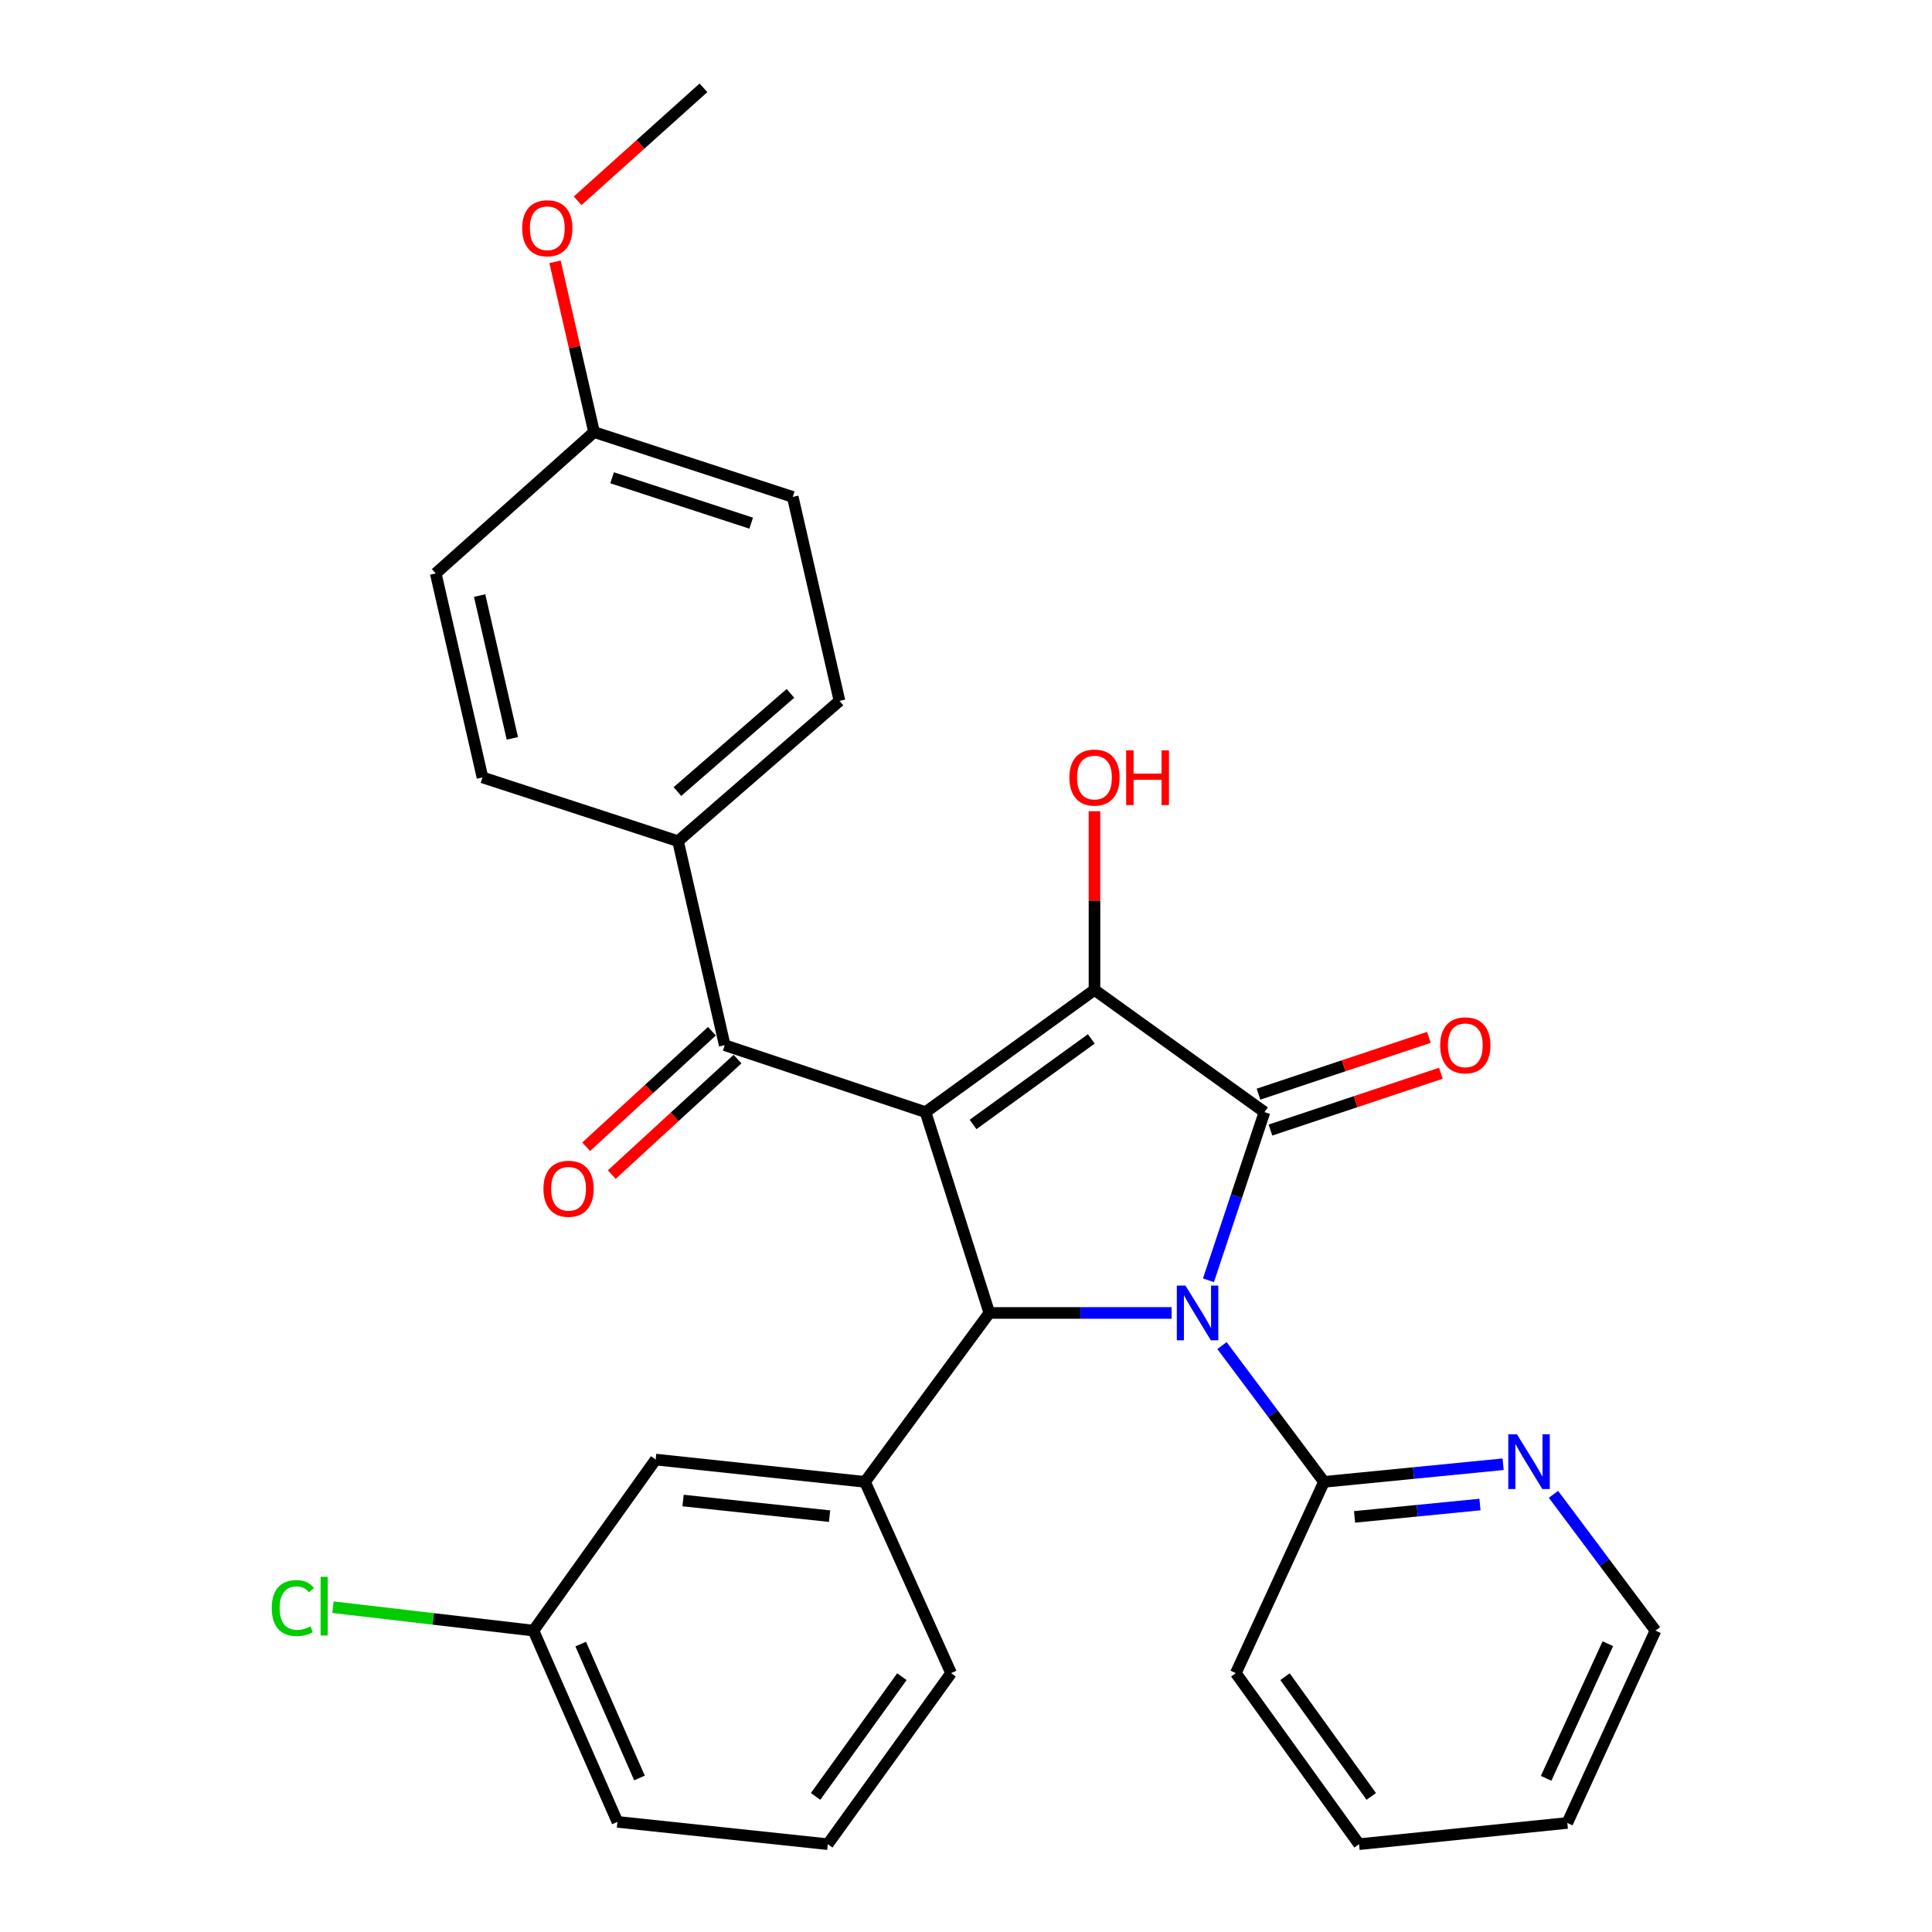 <?xml version='1.0' encoding='iso-8859-1'?>
<svg version='1.1' baseProfile='full'
              xmlns='http://www.w3.org/2000/svg'
                      xmlns:rdkit='http://www.rdkit.org/xml'
                      xmlns:xlink='http://www.w3.org/1999/xlink'
                  xml:space='preserve'
width='1000px' height='1000px' viewBox='0 0 1000 1000'>
<!-- END OF HEADER -->
<rect style='opacity:1.0;fill:#FFFFFF;stroke:none' width='1000' height='1000' x='0' y='0'> </rect>
<path class='bond-2' d='M 479.055,575.629 L 566.5,512.371' style='fill:none;fill-rule:evenodd;stroke:#000000;stroke-width:6px;stroke-linecap:butt;stroke-linejoin:miter;stroke-opacity:1' />
<path class='bond-2' d='M 503.651,582.008 L 564.862,537.727' style='fill:none;fill-rule:evenodd;stroke:#000000;stroke-width:6px;stroke-linecap:butt;stroke-linejoin:miter;stroke-opacity:1' />
<path class='bond-3' d='M 479.055,575.629 L 512.077,679.579' style='fill:none;fill-rule:evenodd;stroke:#000000;stroke-width:6px;stroke-linecap:butt;stroke-linejoin:miter;stroke-opacity:1' />
<path class='bond-4' d='M 479.055,575.629 L 375.116,540.975' style='fill:none;fill-rule:evenodd;stroke:#000000;stroke-width:6px;stroke-linecap:butt;stroke-linejoin:miter;stroke-opacity:1' />
<path class='bond-0' d='M 606.423,679.579 L 559.25,679.579' style='fill:none;fill-rule:evenodd;stroke:#0000FF;stroke-width:6px;stroke-linecap:butt;stroke-linejoin:miter;stroke-opacity:1' />
<path class='bond-0' d='M 559.25,679.579 L 512.077,679.579' style='fill:none;fill-rule:evenodd;stroke:#000000;stroke-width:6px;stroke-linecap:butt;stroke-linejoin:miter;stroke-opacity:1' />
<path class='bond-6' d='M 632.497,696.469 L 658.894,731.741' style='fill:none;fill-rule:evenodd;stroke:#0000FF;stroke-width:6px;stroke-linecap:butt;stroke-linejoin:miter;stroke-opacity:1' />
<path class='bond-6' d='M 658.894,731.741 L 685.291,767.013' style='fill:none;fill-rule:evenodd;stroke:#000000;stroke-width:6px;stroke-linecap:butt;stroke-linejoin:miter;stroke-opacity:1' />
<path class='bond-29' d='M 625.487,662.68 L 639.988,619.154' style='fill:none;fill-rule:evenodd;stroke:#0000FF;stroke-width:6px;stroke-linecap:butt;stroke-linejoin:miter;stroke-opacity:1' />
<path class='bond-29' d='M 639.988,619.154 L 654.489,575.629' style='fill:none;fill-rule:evenodd;stroke:#000000;stroke-width:6px;stroke-linecap:butt;stroke-linejoin:miter;stroke-opacity:1' />
<path class='bond-1' d='M 654.489,575.629 L 566.5,512.371' style='fill:none;fill-rule:evenodd;stroke:#000000;stroke-width:6px;stroke-linecap:butt;stroke-linejoin:miter;stroke-opacity:1' />
<path class='bond-7' d='M 657.586,584.918 L 701.691,570.215' style='fill:none;fill-rule:evenodd;stroke:#000000;stroke-width:6px;stroke-linecap:butt;stroke-linejoin:miter;stroke-opacity:1' />
<path class='bond-7' d='M 701.691,570.215 L 745.797,555.512' style='fill:none;fill-rule:evenodd;stroke:#FF0000;stroke-width:6px;stroke-linecap:butt;stroke-linejoin:miter;stroke-opacity:1' />
<path class='bond-7' d='M 651.392,566.339 L 695.498,551.636' style='fill:none;fill-rule:evenodd;stroke:#000000;stroke-width:6px;stroke-linecap:butt;stroke-linejoin:miter;stroke-opacity:1' />
<path class='bond-7' d='M 695.498,551.636 L 739.603,536.932' style='fill:none;fill-rule:evenodd;stroke:#FF0000;stroke-width:6px;stroke-linecap:butt;stroke-linejoin:miter;stroke-opacity:1' />
<path class='bond-12' d='M 566.5,512.371 L 566.5,466.131' style='fill:none;fill-rule:evenodd;stroke:#000000;stroke-width:6px;stroke-linecap:butt;stroke-linejoin:miter;stroke-opacity:1' />
<path class='bond-12' d='M 566.5,466.131 L 566.5,419.892' style='fill:none;fill-rule:evenodd;stroke:#FF0000;stroke-width:6px;stroke-linecap:butt;stroke-linejoin:miter;stroke-opacity:1' />
<path class='bond-5' d='M 512.077,679.579 L 447.72,767.013' style='fill:none;fill-rule:evenodd;stroke:#000000;stroke-width:6px;stroke-linecap:butt;stroke-linejoin:miter;stroke-opacity:1' />
<path class='bond-8' d='M 375.116,540.975 L 350.94,435.382' style='fill:none;fill-rule:evenodd;stroke:#000000;stroke-width:6px;stroke-linecap:butt;stroke-linejoin:miter;stroke-opacity:1' />
<path class='bond-11' d='M 368.492,533.764 L 335.949,563.656' style='fill:none;fill-rule:evenodd;stroke:#000000;stroke-width:6px;stroke-linecap:butt;stroke-linejoin:miter;stroke-opacity:1' />
<path class='bond-11' d='M 335.949,563.656 L 303.406,593.549' style='fill:none;fill-rule:evenodd;stroke:#FF0000;stroke-width:6px;stroke-linecap:butt;stroke-linejoin:miter;stroke-opacity:1' />
<path class='bond-11' d='M 381.74,548.187 L 349.197,578.079' style='fill:none;fill-rule:evenodd;stroke:#000000;stroke-width:6px;stroke-linecap:butt;stroke-linejoin:miter;stroke-opacity:1' />
<path class='bond-11' d='M 349.197,578.079 L 316.655,607.972' style='fill:none;fill-rule:evenodd;stroke:#FF0000;stroke-width:6px;stroke-linecap:butt;stroke-linejoin:miter;stroke-opacity:1' />
<path class='bond-10' d='M 447.72,767.013 L 339.374,755.469' style='fill:none;fill-rule:evenodd;stroke:#000000;stroke-width:6px;stroke-linecap:butt;stroke-linejoin:miter;stroke-opacity:1' />
<path class='bond-10' d='M 429.393,784.756 L 353.551,776.675' style='fill:none;fill-rule:evenodd;stroke:#000000;stroke-width:6px;stroke-linecap:butt;stroke-linejoin:miter;stroke-opacity:1' />
<path class='bond-20' d='M 447.72,767.013 L 492.275,866.013' style='fill:none;fill-rule:evenodd;stroke:#000000;stroke-width:6px;stroke-linecap:butt;stroke-linejoin:miter;stroke-opacity:1' />
<path class='bond-9' d='M 685.291,767.013 L 731.657,762.45' style='fill:none;fill-rule:evenodd;stroke:#000000;stroke-width:6px;stroke-linecap:butt;stroke-linejoin:miter;stroke-opacity:1' />
<path class='bond-9' d='M 731.657,762.45 L 778.022,757.887' style='fill:none;fill-rule:evenodd;stroke:#0000FF;stroke-width:6px;stroke-linecap:butt;stroke-linejoin:miter;stroke-opacity:1' />
<path class='bond-9' d='M 701.119,785.134 L 733.575,781.94' style='fill:none;fill-rule:evenodd;stroke:#000000;stroke-width:6px;stroke-linecap:butt;stroke-linejoin:miter;stroke-opacity:1' />
<path class='bond-9' d='M 733.575,781.94 L 766.03,778.746' style='fill:none;fill-rule:evenodd;stroke:#0000FF;stroke-width:6px;stroke-linecap:butt;stroke-linejoin:miter;stroke-opacity:1' />
<path class='bond-22' d='M 685.291,767.013 L 639.659,866.013' style='fill:none;fill-rule:evenodd;stroke:#000000;stroke-width:6px;stroke-linecap:butt;stroke-linejoin:miter;stroke-opacity:1' />
<path class='bond-13' d='M 350.94,435.382 L 434.512,362.789' style='fill:none;fill-rule:evenodd;stroke:#000000;stroke-width:6px;stroke-linecap:butt;stroke-linejoin:miter;stroke-opacity:1' />
<path class='bond-13' d='M 350.633,409.708 L 409.133,358.892' style='fill:none;fill-rule:evenodd;stroke:#000000;stroke-width:6px;stroke-linecap:butt;stroke-linejoin:miter;stroke-opacity:1' />
<path class='bond-14' d='M 350.94,435.382 L 249.732,402.382' style='fill:none;fill-rule:evenodd;stroke:#000000;stroke-width:6px;stroke-linecap:butt;stroke-linejoin:miter;stroke-opacity:1' />
<path class='bond-24' d='M 804.071,773.458 L 830.472,808.73' style='fill:none;fill-rule:evenodd;stroke:#0000FF;stroke-width:6px;stroke-linecap:butt;stroke-linejoin:miter;stroke-opacity:1' />
<path class='bond-24' d='M 830.472,808.73 L 856.873,844.002' style='fill:none;fill-rule:evenodd;stroke:#000000;stroke-width:6px;stroke-linecap:butt;stroke-linejoin:miter;stroke-opacity:1' />
<path class='bond-15' d='M 339.374,755.469 L 276.116,844.002' style='fill:none;fill-rule:evenodd;stroke:#000000;stroke-width:6px;stroke-linecap:butt;stroke-linejoin:miter;stroke-opacity:1' />
<path class='bond-17' d='M 434.512,362.789 L 410.325,257.207' style='fill:none;fill-rule:evenodd;stroke:#000000;stroke-width:6px;stroke-linecap:butt;stroke-linejoin:miter;stroke-opacity:1' />
<path class='bond-18' d='M 249.732,402.382 L 225.534,296.8' style='fill:none;fill-rule:evenodd;stroke:#000000;stroke-width:6px;stroke-linecap:butt;stroke-linejoin:miter;stroke-opacity:1' />
<path class='bond-18' d='M 265.192,382.17 L 248.253,308.262' style='fill:none;fill-rule:evenodd;stroke:#000000;stroke-width:6px;stroke-linecap:butt;stroke-linejoin:miter;stroke-opacity:1' />
<path class='bond-19' d='M 276.116,844.002 L 224.232,837.942' style='fill:none;fill-rule:evenodd;stroke:#000000;stroke-width:6px;stroke-linecap:butt;stroke-linejoin:miter;stroke-opacity:1' />
<path class='bond-19' d='M 224.232,837.942 L 172.348,831.881' style='fill:none;fill-rule:evenodd;stroke:#00CC00;stroke-width:6px;stroke-linecap:butt;stroke-linejoin:miter;stroke-opacity:1' />
<path class='bond-31' d='M 276.116,844.002 L 319.583,943.001' style='fill:none;fill-rule:evenodd;stroke:#000000;stroke-width:6px;stroke-linecap:butt;stroke-linejoin:miter;stroke-opacity:1' />
<path class='bond-31' d='M 300.569,850.978 L 330.995,920.278' style='fill:none;fill-rule:evenodd;stroke:#000000;stroke-width:6px;stroke-linecap:butt;stroke-linejoin:miter;stroke-opacity:1' />
<path class='bond-16' d='M 307.473,223.641 L 225.534,296.8' style='fill:none;fill-rule:evenodd;stroke:#000000;stroke-width:6px;stroke-linecap:butt;stroke-linejoin:miter;stroke-opacity:1' />
<path class='bond-21' d='M 307.473,223.641 L 297.376,179.584' style='fill:none;fill-rule:evenodd;stroke:#000000;stroke-width:6px;stroke-linecap:butt;stroke-linejoin:miter;stroke-opacity:1' />
<path class='bond-21' d='M 297.376,179.584 L 287.279,135.527' style='fill:none;fill-rule:evenodd;stroke:#FF0000;stroke-width:6px;stroke-linecap:butt;stroke-linejoin:miter;stroke-opacity:1' />
<path class='bond-30' d='M 307.473,223.641 L 410.325,257.207' style='fill:none;fill-rule:evenodd;stroke:#000000;stroke-width:6px;stroke-linecap:butt;stroke-linejoin:miter;stroke-opacity:1' />
<path class='bond-30' d='M 316.825,247.294 L 388.821,270.79' style='fill:none;fill-rule:evenodd;stroke:#000000;stroke-width:6px;stroke-linecap:butt;stroke-linejoin:miter;stroke-opacity:1' />
<path class='bond-23' d='M 492.275,866.013 L 428.462,954.545' style='fill:none;fill-rule:evenodd;stroke:#000000;stroke-width:6px;stroke-linecap:butt;stroke-linejoin:miter;stroke-opacity:1' />
<path class='bond-23' d='M 466.815,867.841 L 422.146,929.814' style='fill:none;fill-rule:evenodd;stroke:#000000;stroke-width:6px;stroke-linecap:butt;stroke-linejoin:miter;stroke-opacity:1' />
<path class='bond-26' d='M 298.992,103.943 L 331.554,74.699' style='fill:none;fill-rule:evenodd;stroke:#FF0000;stroke-width:6px;stroke-linecap:butt;stroke-linejoin:miter;stroke-opacity:1' />
<path class='bond-26' d='M 331.554,74.699 L 364.116,45.455' style='fill:none;fill-rule:evenodd;stroke:#000000;stroke-width:6px;stroke-linecap:butt;stroke-linejoin:miter;stroke-opacity:1' />
<path class='bond-27' d='M 639.659,866.013 L 703.439,954.545' style='fill:none;fill-rule:evenodd;stroke:#000000;stroke-width:6px;stroke-linecap:butt;stroke-linejoin:miter;stroke-opacity:1' />
<path class='bond-27' d='M 665.117,867.845 L 709.763,929.818' style='fill:none;fill-rule:evenodd;stroke:#000000;stroke-width:6px;stroke-linecap:butt;stroke-linejoin:miter;stroke-opacity:1' />
<path class='bond-25' d='M 428.462,954.545 L 319.583,943.001' style='fill:none;fill-rule:evenodd;stroke:#000000;stroke-width:6px;stroke-linecap:butt;stroke-linejoin:miter;stroke-opacity:1' />
<path class='bond-32' d='M 856.873,844.002 L 811.23,943.556' style='fill:none;fill-rule:evenodd;stroke:#000000;stroke-width:6px;stroke-linecap:butt;stroke-linejoin:miter;stroke-opacity:1' />
<path class='bond-32' d='M 832.224,850.773 L 800.274,920.461' style='fill:none;fill-rule:evenodd;stroke:#000000;stroke-width:6px;stroke-linecap:butt;stroke-linejoin:miter;stroke-opacity:1' />
<path class='bond-28' d='M 703.439,954.545 L 811.23,943.556' style='fill:none;fill-rule:evenodd;stroke:#000000;stroke-width:6px;stroke-linecap:butt;stroke-linejoin:miter;stroke-opacity:1' />
<path  class='atom-1' d='M 613.597 665.419
L 622.877 680.419
Q 623.797 681.899, 625.277 684.579
Q 626.757 687.259, 626.837 687.419
L 626.837 665.419
L 630.597 665.419
L 630.597 693.739
L 626.717 693.739
L 616.757 677.339
Q 615.597 675.419, 614.357 673.219
Q 613.157 671.019, 612.797 670.339
L 612.797 693.739
L 609.117 693.739
L 609.117 665.419
L 613.597 665.419
' fill='#0000FF'/>
<path  class='atom-8' d='M 745.439 541.055
Q 745.439 534.255, 748.799 530.455
Q 752.159 526.655, 758.439 526.655
Q 764.719 526.655, 768.079 530.455
Q 771.439 534.255, 771.439 541.055
Q 771.439 547.935, 768.039 551.855
Q 764.639 555.735, 758.439 555.735
Q 752.199 555.735, 748.799 551.855
Q 745.439 547.975, 745.439 541.055
M 758.439 552.535
Q 762.759 552.535, 765.079 549.655
Q 767.439 546.735, 767.439 541.055
Q 767.439 535.495, 765.079 532.695
Q 762.759 529.855, 758.439 529.855
Q 754.119 529.855, 751.759 532.655
Q 749.439 535.455, 749.439 541.055
Q 749.439 546.775, 751.759 549.655
Q 754.119 552.535, 758.439 552.535
' fill='#FF0000'/>
<path  class='atom-10' d='M 785.168 742.408
L 794.448 757.408
Q 795.368 758.888, 796.848 761.568
Q 798.328 764.248, 798.408 764.408
L 798.408 742.408
L 802.168 742.408
L 802.168 770.728
L 798.288 770.728
L 788.328 754.328
Q 787.168 752.408, 785.928 750.208
Q 784.728 748.008, 784.368 747.328
L 784.368 770.728
L 780.688 770.728
L 780.688 742.408
L 785.168 742.408
' fill='#0000FF'/>
<path  class='atom-12' d='M 281.286 615.302
Q 281.286 608.502, 284.646 604.702
Q 288.006 600.902, 294.286 600.902
Q 300.566 600.902, 303.926 604.702
Q 307.286 608.502, 307.286 615.302
Q 307.286 622.182, 303.886 626.102
Q 300.486 629.982, 294.286 629.982
Q 288.046 629.982, 284.646 626.102
Q 281.286 622.222, 281.286 615.302
M 294.286 626.782
Q 298.606 626.782, 300.926 623.902
Q 303.286 620.982, 303.286 615.302
Q 303.286 609.742, 300.926 606.942
Q 298.606 604.102, 294.286 604.102
Q 289.966 604.102, 287.606 606.902
Q 285.286 609.702, 285.286 615.302
Q 285.286 621.022, 287.606 623.902
Q 289.966 626.782, 294.286 626.782
' fill='#FF0000'/>
<path  class='atom-13' d='M 553.5 402.462
Q 553.5 395.662, 556.86 391.862
Q 560.22 388.062, 566.5 388.062
Q 572.78 388.062, 576.14 391.862
Q 579.5 395.662, 579.5 402.462
Q 579.5 409.342, 576.1 413.262
Q 572.7 417.142, 566.5 417.142
Q 560.26 417.142, 556.86 413.262
Q 553.5 409.382, 553.5 402.462
M 566.5 413.942
Q 570.82 413.942, 573.14 411.062
Q 575.5 408.142, 575.5 402.462
Q 575.5 396.902, 573.14 394.102
Q 570.82 391.262, 566.5 391.262
Q 562.18 391.262, 559.82 394.062
Q 557.5 396.862, 557.5 402.462
Q 557.5 408.182, 559.82 411.062
Q 562.18 413.942, 566.5 413.942
' fill='#FF0000'/>
<path  class='atom-13' d='M 582.9 388.382
L 586.74 388.382
L 586.74 400.422
L 601.22 400.422
L 601.22 388.382
L 605.06 388.382
L 605.06 416.702
L 601.22 416.702
L 601.22 403.622
L 586.74 403.622
L 586.74 416.702
L 582.9 416.702
L 582.9 388.382
' fill='#FF0000'/>
<path  class='atom-20' d='M 140.661 832.328
Q 140.661 825.288, 143.941 821.608
Q 147.261 817.888, 153.541 817.888
Q 159.381 817.888, 162.501 822.008
L 159.861 824.168
Q 157.581 821.168, 153.541 821.168
Q 149.261 821.168, 146.981 824.048
Q 144.741 826.888, 144.741 832.328
Q 144.741 837.928, 147.061 840.808
Q 149.421 843.688, 153.981 843.688
Q 157.101 843.688, 160.741 841.808
L 161.861 844.808
Q 160.381 845.768, 158.141 846.328
Q 155.901 846.888, 153.421 846.888
Q 147.261 846.888, 143.941 843.128
Q 140.661 839.368, 140.661 832.328
' fill='#00CC00'/>
<path  class='atom-20' d='M 165.941 816.168
L 169.621 816.168
L 169.621 846.528
L 165.941 846.528
L 165.941 816.168
' fill='#00CC00'/>
<path  class='atom-22' d='M 270.276 118.139
Q 270.276 111.339, 273.636 107.539
Q 276.996 103.739, 283.276 103.739
Q 289.556 103.739, 292.916 107.539
Q 296.276 111.339, 296.276 118.139
Q 296.276 125.019, 292.876 128.939
Q 289.476 132.819, 283.276 132.819
Q 277.036 132.819, 273.636 128.939
Q 270.276 125.059, 270.276 118.139
M 283.276 129.619
Q 287.596 129.619, 289.916 126.739
Q 292.276 123.819, 292.276 118.139
Q 292.276 112.579, 289.916 109.779
Q 287.596 106.939, 283.276 106.939
Q 278.956 106.939, 276.596 109.739
Q 274.276 112.539, 274.276 118.139
Q 274.276 123.859, 276.596 126.739
Q 278.956 129.619, 283.276 129.619
' fill='#FF0000'/>
</svg>
